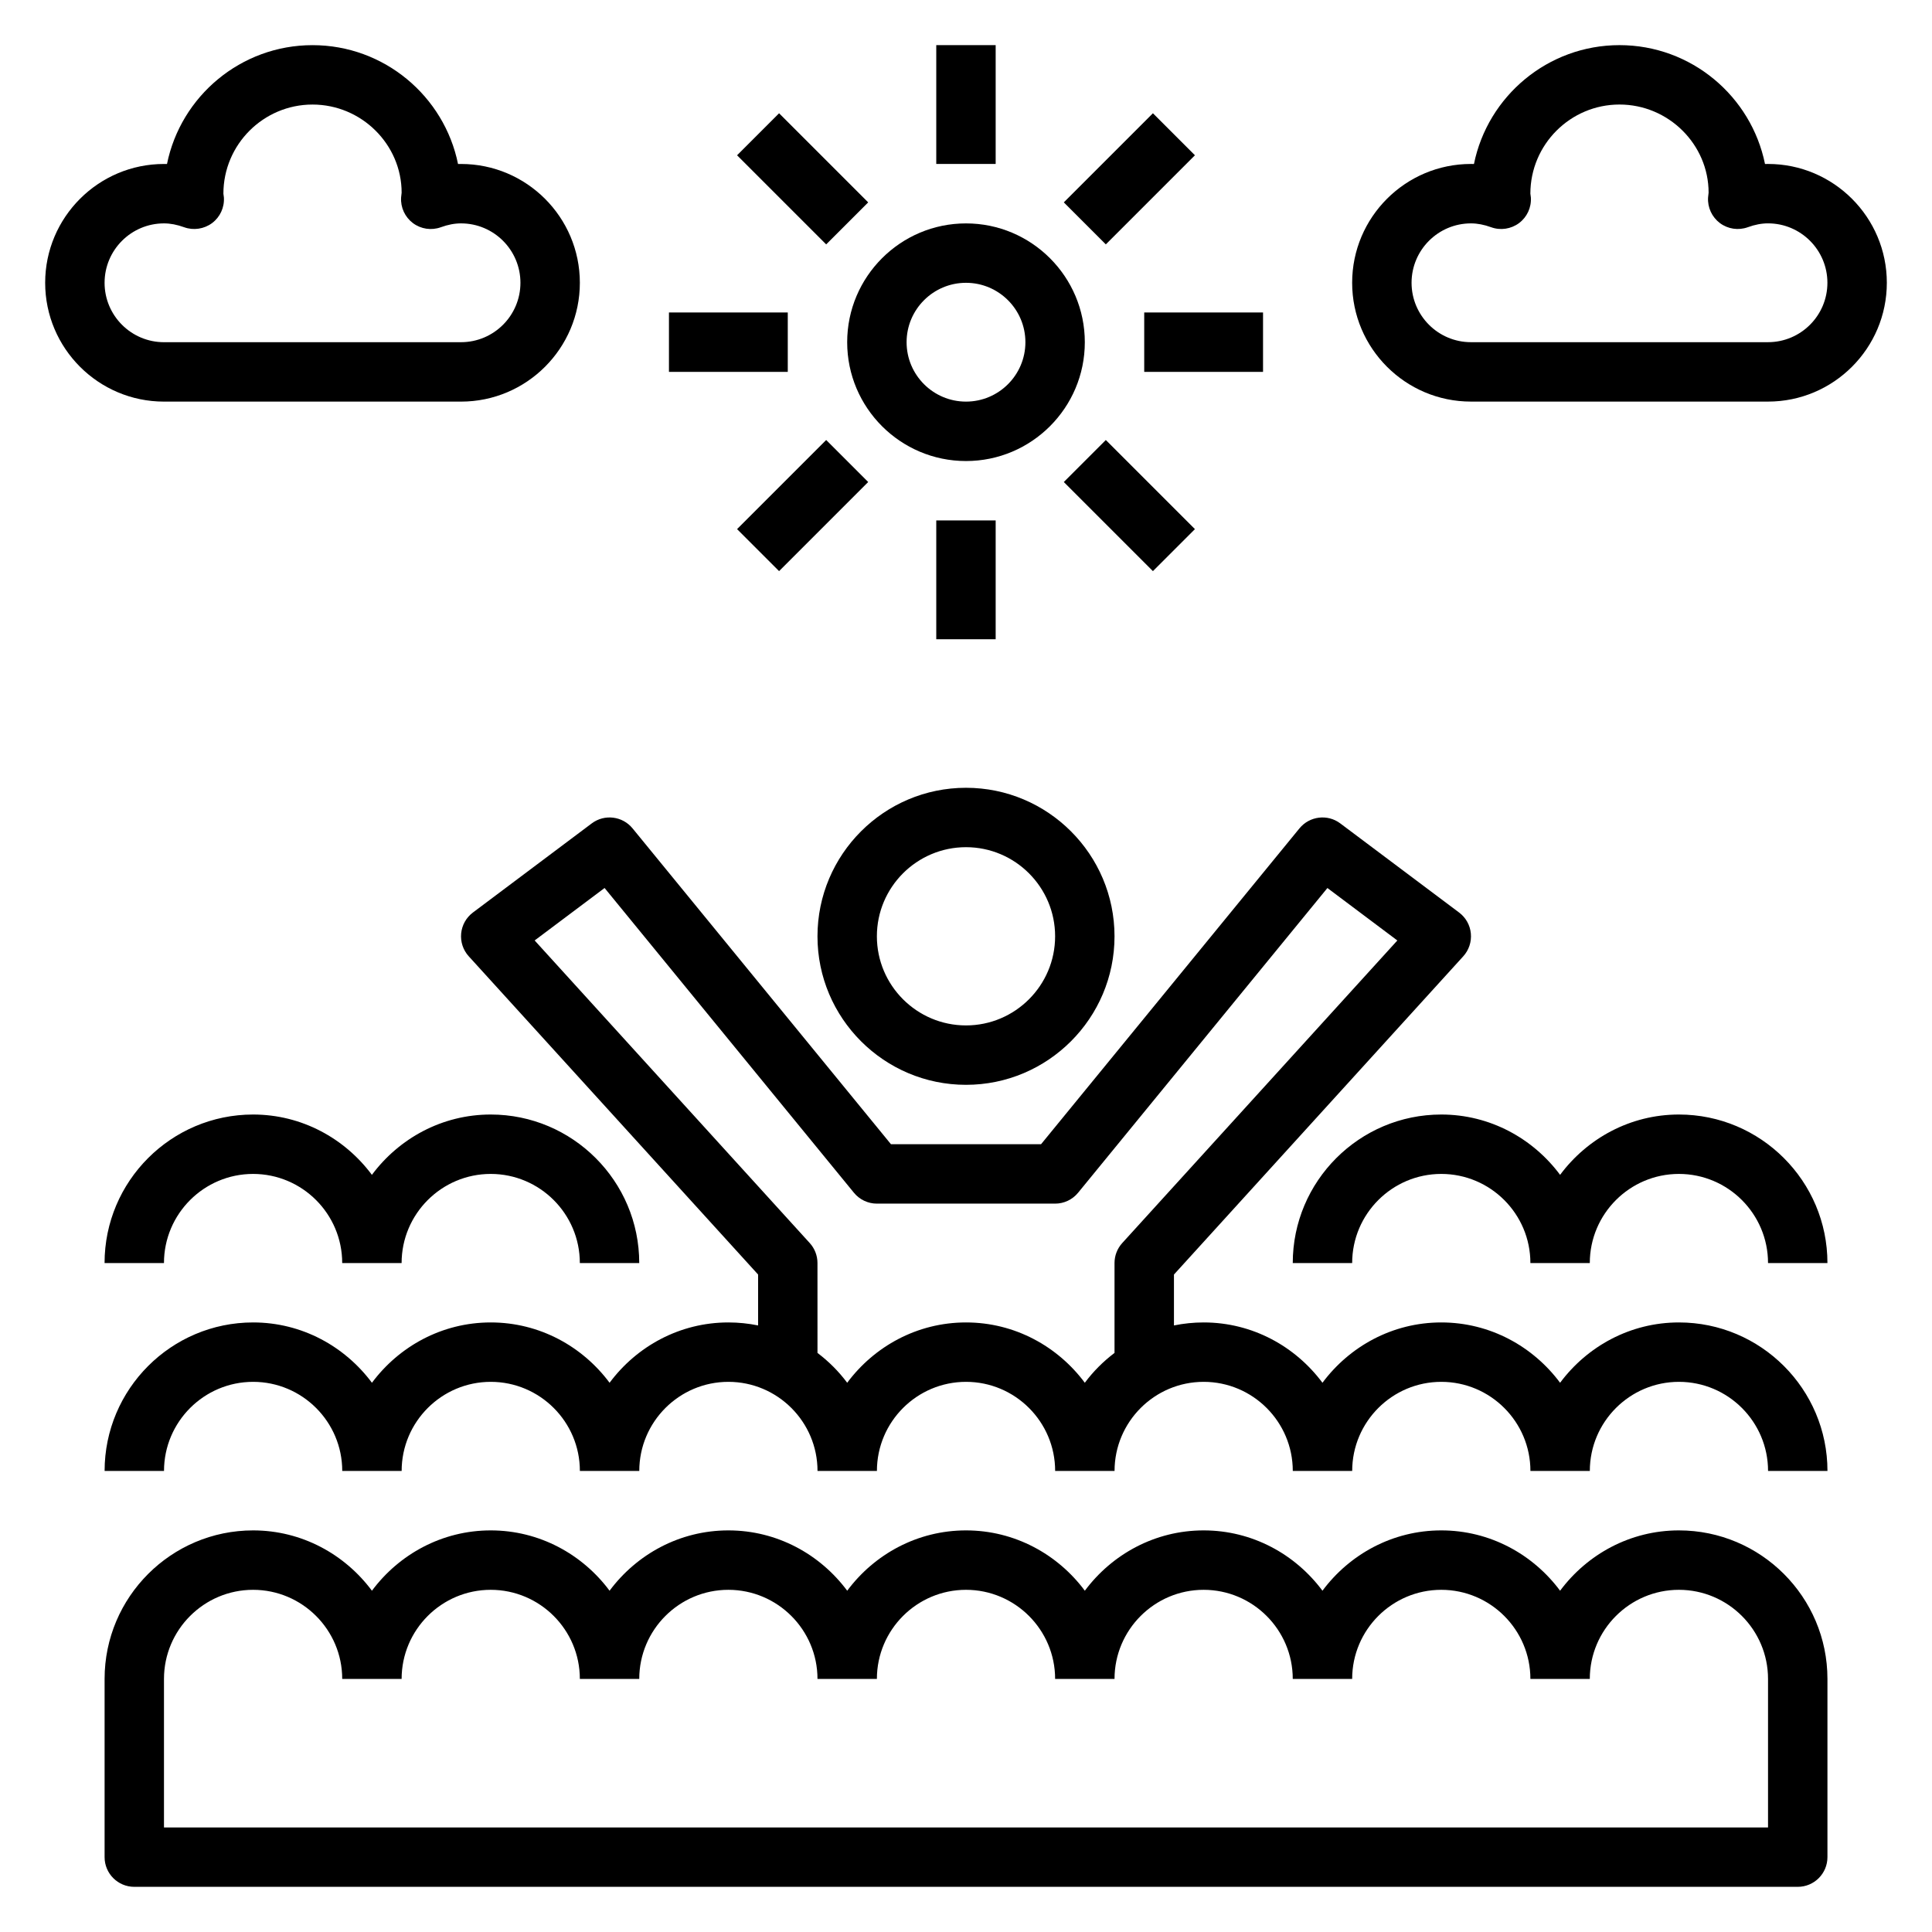 <?xml version="1.0" encoding="UTF-8"?>
<!-- Uploaded to: ICON Repo, www.svgrepo.com, Generator: ICON Repo Mixer Tools -->
<svg fill="#000000" width="800px" height="800px" version="1.1" viewBox="144 144 512 512" xmlns="http://www.w3.org/2000/svg">
 <g>
  <path d="m588.93 549.57c-12.918 0-24.309 6.344-31.488 15.988-7.18-9.645-18.57-15.988-31.488-15.988s-24.309 6.344-31.488 15.988c-7.176-9.645-18.566-15.988-31.484-15.988-12.918 0-24.309 6.344-31.488 15.988-7.18-9.645-18.57-15.988-31.488-15.988s-24.309 6.344-31.488 15.988c-7.18-9.645-18.57-15.988-31.488-15.988-12.918 0-24.309 6.344-31.488 15.988-7.18-9.645-18.57-15.988-31.488-15.988s-24.309 6.344-31.488 15.988c-7.18-9.645-18.57-15.988-31.488-15.988-21.703 0-39.359 17.656-39.359 39.359v47.23c0 4.344 3.519 7.871 7.871 7.871h440.83c4.352 0 7.871-3.527 7.871-7.871v-47.23c0.004-21.703-17.656-39.359-39.359-39.359zm23.617 78.723h-425.09v-39.359c0-13.02 10.598-23.617 23.617-23.617 13.02 0 23.617 10.598 23.617 23.617h15.742c0-13.02 10.598-23.617 23.617-23.617s23.617 10.598 23.617 23.617h15.742c0-13.02 10.598-23.617 23.617-23.617 13.02 0 23.617 10.598 23.617 23.617h15.742c0-13.02 10.598-23.617 23.617-23.617s23.617 10.598 23.617 23.617h15.742c0-13.02 10.598-23.617 23.617-23.617 13.02 0 23.617 10.598 23.617 23.617h15.742c0-13.02 10.598-23.617 23.617-23.617s23.617 10.598 23.617 23.617h15.742c0-13.02 10.598-23.617 23.617-23.617 13.02 0 23.617 10.598 23.617 23.617z"/>
  <path d="m588.93 494.46c-12.918 0-24.309 6.344-31.488 15.988-7.18-9.641-18.57-15.988-31.488-15.988s-24.309 6.344-31.488 15.988c-7.176-9.641-18.566-15.988-31.484-15.988-2.691 0-5.328 0.277-7.871 0.797v-13.492l76.672-84.34c1.488-1.637 2.219-3.832 2.008-6.047-0.203-2.203-1.34-4.219-3.117-5.551l-31.488-23.617c-3.363-2.535-8.141-1.945-10.816 1.316l-68.48 83.703h-39.777l-68.48-83.703c-2.668-3.266-7.445-3.848-10.816-1.316l-31.488 23.617c-1.777 1.332-2.906 3.344-3.117 5.551-0.211 2.203 0.512 4.402 2.008 6.047l76.684 84.34v13.492c-2.543-0.52-5.18-0.797-7.871-0.797-12.918 0-24.309 6.344-31.488 15.988-7.18-9.641-18.57-15.988-31.488-15.988s-24.309 6.344-31.488 15.988c-7.18-9.641-18.57-15.988-31.488-15.988-21.703 0-39.359 17.656-39.359 39.359h15.742c0-13.02 10.598-23.617 23.617-23.617 13.02 0 23.617 10.598 23.617 23.617h15.742c0-13.02 10.598-23.617 23.617-23.617s23.617 10.598 23.617 23.617h15.742c0-13.02 10.598-23.617 23.617-23.617 13.02 0 23.617 10.598 23.617 23.617h15.742c0-13.02 10.598-23.617 23.617-23.617s23.617 10.598 23.617 23.617h15.742c0-13.02 10.598-23.617 23.617-23.617 13.02 0 23.617 10.598 23.617 23.617h15.742c0-13.02 10.598-23.617 23.617-23.617s23.617 10.598 23.617 23.617h15.742c0-13.02 10.598-23.617 23.617-23.617 13.02 0 23.617 10.598 23.617 23.617h15.742c0-21.699-17.66-39.359-39.363-39.359zm-157.44 15.988c-7.18-9.641-18.57-15.988-31.488-15.988s-24.309 6.344-31.488 15.988c-2.234-3.008-4.887-5.652-7.871-7.91l-0.004-23.82c0-1.961-0.73-3.848-2.047-5.297l-72.902-80.191 18.531-13.902 66.07 80.75c1.496 1.832 3.731 2.898 6.094 2.898h47.23c2.363 0 4.598-1.062 6.094-2.891l66.07-80.75 18.531 13.902-72.902 80.184c-1.316 1.449-2.047 3.336-2.047 5.297v23.82c-2.984 2.258-5.637 4.906-7.871 7.91z"/>
  <path d="m211.07 439.36c-21.703 0-39.359 17.656-39.359 39.359h15.742c0-13.02 10.598-23.617 23.617-23.617 13.02 0 23.617 10.598 23.617 23.617h15.742c0-13.02 10.598-23.617 23.617-23.617s23.617 10.598 23.617 23.617h15.742c0-21.703-17.656-39.359-39.359-39.359-12.918 0-24.309 6.344-31.488 15.988-7.18-9.645-18.57-15.988-31.488-15.988z"/>
  <path d="m588.93 439.36c-12.918 0-24.309 6.344-31.488 15.988-7.18-9.645-18.57-15.988-31.488-15.988-21.703 0-39.359 17.656-39.359 39.359h15.742c0-13.02 10.598-23.617 23.617-23.617s23.617 10.598 23.617 23.617h15.742c0-13.02 10.598-23.617 23.617-23.617s23.617 10.598 23.617 23.617h15.742c0.004-21.703-17.656-39.359-39.359-39.359z"/>
  <path d="m400 431.49c21.703 0 39.359-17.656 39.359-39.359s-17.656-39.359-39.359-39.359-39.359 17.656-39.359 39.359c-0.004 21.699 17.656 39.359 39.359 39.359zm0-62.977c13.02 0 23.617 10.598 23.617 23.617 0 13.02-10.598 23.617-23.617 23.617s-23.617-10.598-23.617-23.617c0-13.023 10.594-23.617 23.617-23.617z"/>
  <path d="m400 266.18c17.367 0 31.488-14.121 31.488-31.488s-14.121-31.488-31.488-31.488-31.488 14.121-31.488 31.488c0 17.363 14.121 31.488 31.488 31.488zm0-47.234c8.684 0 15.742 7.062 15.742 15.742 0 8.684-7.062 15.742-15.742 15.742-8.684 0-15.742-7.062-15.742-15.742-0.004-8.68 7.059-15.742 15.742-15.742z"/>
  <path d="m392.12 155.96h15.742v31.488h-15.742z"/>
  <path d="m392.12 281.92h15.742v31.488h-15.742z"/>
  <path d="m339.33 185.15 11.133-11.133 23.617 23.617-11.133 11.133z"/>
  <path d="m425.92 271.74 11.133-11.133 23.617 23.617-11.133 11.133z"/>
  <path d="m321.28 226.81h31.488v15.742h-31.488z"/>
  <path d="m447.23 226.81h31.488v15.742h-31.488z"/>
  <path d="m339.33 284.22 23.617-23.617 11.133 11.133-23.617 23.617z"/>
  <path d="m425.92 197.63 23.617-23.617 11.133 11.133-23.617 23.617z"/>
  <path d="m612.54 187.45c-0.262 0-0.52 0-0.797 0.008-3.644-17.949-19.551-31.496-38.562-31.496-19.012 0-34.922 13.547-38.566 31.496-0.273-0.008-0.535-0.008-0.793-0.008-17.367 0-31.488 14.121-31.488 31.488 0 17.367 14.121 31.488 31.488 31.488h78.719c17.367 0 31.488-14.121 31.488-31.488 0-17.363-14.121-31.488-31.488-31.488zm0 47.234h-78.719c-8.684 0-15.742-7.062-15.742-15.742 0-8.684 7.062-15.742 15.742-15.742 1.699 0 3.449 0.332 5.352 1.023 2.481 0.898 5.266 0.48 7.391-1.102 2.125-1.59 3.297-4.141 3.133-6.785-0.008-0.211-0.102-0.801-0.133-1.016 0-13.02 10.598-23.617 23.617-23.617 13.02 0 23.617 10.598 23.617 23.355-0.031 0.211-0.125 1.062-0.141 1.273-0.164 2.644 1.016 5.195 3.133 6.785 2.125 1.59 4.902 2 7.391 1.102 1.91-0.695 3.66-1.023 5.359-1.023 8.684 0 15.742 7.062 15.742 15.742 0.004 8.684-7.059 15.746-15.742 15.746z"/>
  <path d="m266.18 250.43c17.367 0 31.488-14.121 31.488-31.488 0-17.367-14.121-31.488-31.488-31.488-0.262 0-0.52 0-0.797 0.008-3.644-17.949-19.555-31.496-38.566-31.496-19.008 0-34.918 13.547-38.562 31.496-0.277-0.008-0.535-0.008-0.797-0.008-17.363 0-31.488 14.125-31.488 31.488 0 17.367 14.121 31.488 31.488 31.488zm-94.465-31.488c0-8.684 7.062-15.742 15.742-15.742 1.699 0 3.449 0.332 5.352 1.023 2.481 0.895 5.269 0.473 7.394-1.102 2.125-1.59 3.297-4.141 3.133-6.785-0.008-0.207-0.102-0.797-0.133-1.012 0-13.02 10.598-23.617 23.617-23.617 13.02 0 23.617 10.598 23.617 23.355-0.031 0.211-0.125 1.062-0.141 1.273-0.164 2.644 1.016 5.195 3.133 6.785 2.125 1.59 4.902 2 7.391 1.102 1.91-0.695 3.656-1.023 5.359-1.023 8.684 0 15.742 7.062 15.742 15.742 0 8.684-7.062 15.742-15.742 15.742l-78.723 0.004c-8.684 0-15.742-7.062-15.742-15.746z"/>
 </g>
</svg>